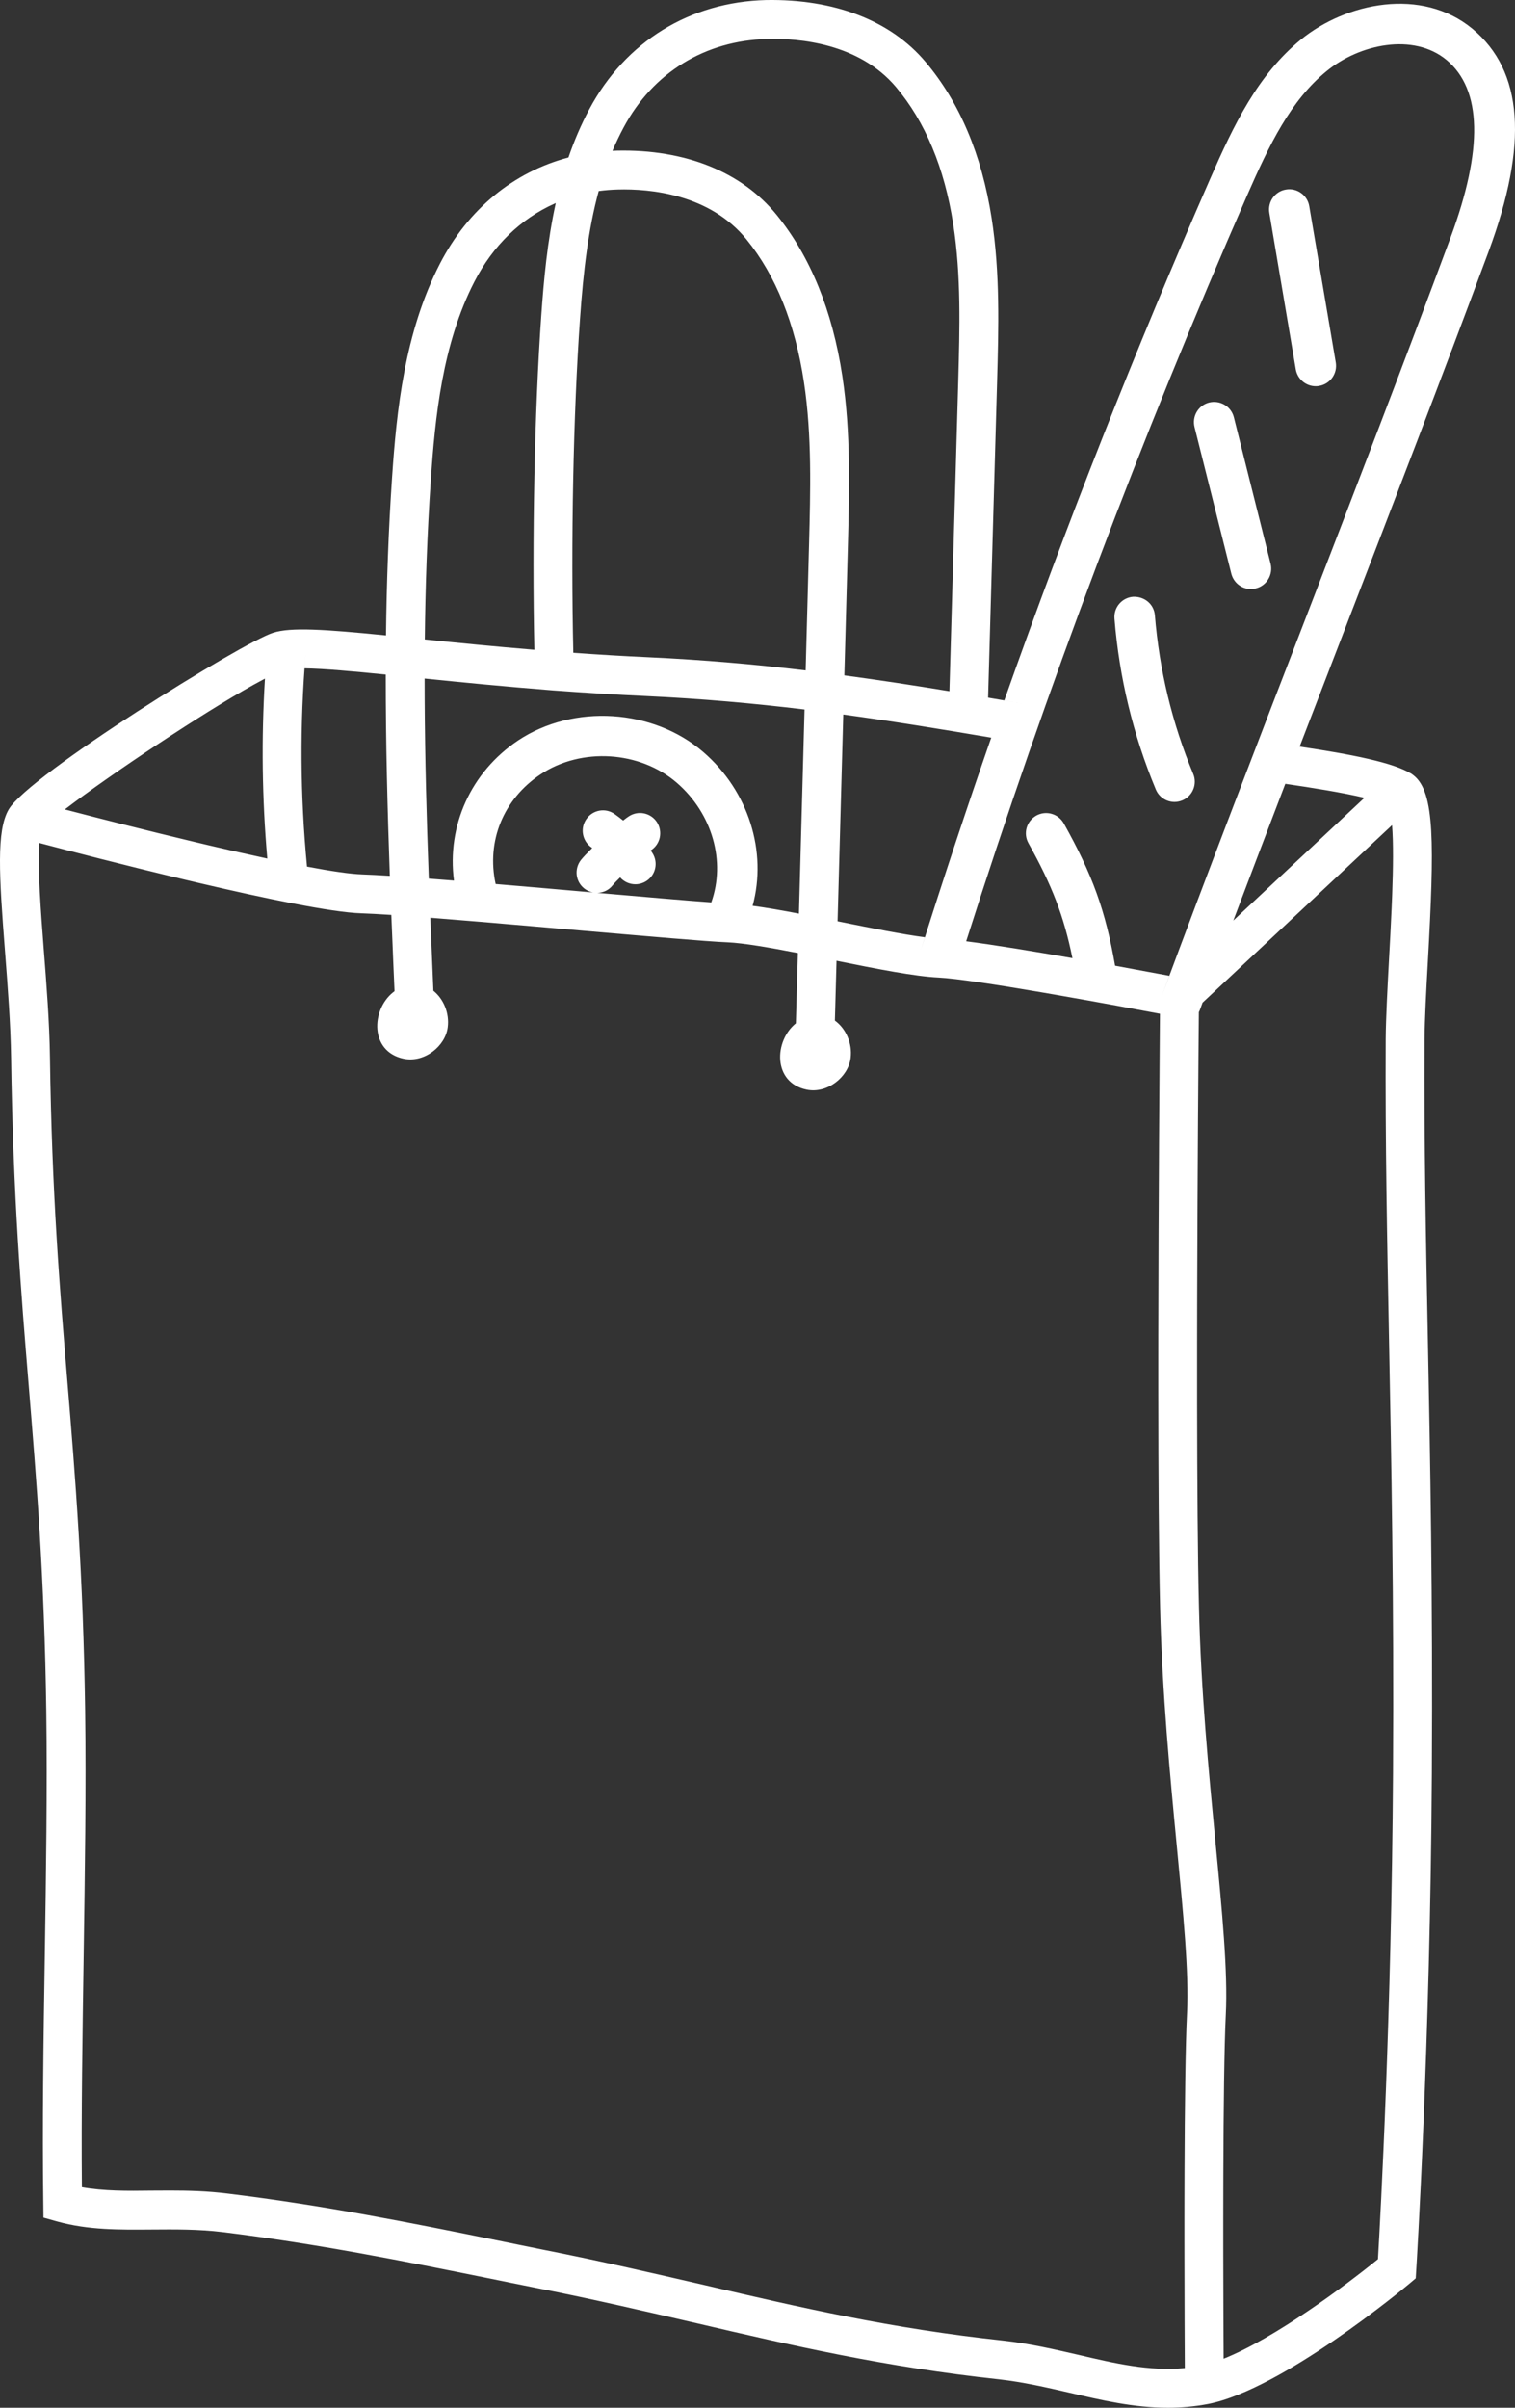 <?xml version="1.0" encoding="UTF-8"?>
<svg width="73px" height="116px" viewBox="0 0 73 116" version="1.1" xmlns="http://www.w3.org/2000/svg" xmlns:xlink="http://www.w3.org/1999/xlink">
    <rect x="0" y="0" width="73" height="116" fill="#333333" stroke="none"/>
    <title>Shopping bag</title>
    <g id="Page-1" stroke="none" stroke-width="1" fill="none" fill-rule="evenodd">
        <g id="Desktop---Job-role-V2" transform="translate(-252, -3511)" fill="#FFFFFF">
            <path d="M296.6,3513.987 C298.234,3515.921 299.304,3518.449 299.781,3521.506 C300.193,3524.142 300.117,3526.814 300.045,3529.394 L299.611,3544.611 C300.182,3544.707 300.754,3544.804 301.328,3544.903 L300.392,3544.743 C303.392,3536.252 306.708,3527.847 310.301,3519.639 C311.47,3516.963 312.612,3514.608 314.683,3512.906 C316.858,3511.137 320.491,3510.355 322.951,3512.389 C325.395,3514.423 325.651,3517.93 323.728,3523.117 C321.469,3529.208 319.121,3535.294 316.774,3541.385 C316.056,3543.246 315.337,3545.108 314.622,3546.97 C317.09,3547.335 319.162,3547.741 320.008,3548.281 L319.915,3548.226 C319.989,3548.261 320.06,3548.308 320.124,3548.364 C321.143,3549.181 321.114,3551.666 320.801,3557.316 C320.721,3558.729 320.649,3560.069 320.641,3561.064 C320.616,3566.079 320.705,3570.665 320.801,3575.524 C320.913,3581.329 321.041,3587.913 320.993,3596.435 C320.917,3609.515 320.248,3620.256 320.24,3620.368 L320.216,3620.765 L319.907,3621.026 C319.659,3621.235 313.766,3626.129 310.209,3626.819 C309.552,3626.944 308.911,3627 308.282,3627 C306.632,3627 305.062,3626.631 303.527,3626.274 C302.43,3626.021 301.296,3625.76 300.154,3625.632 C294.614,3625.034 290.212,3624.011 285.553,3622.924 C283.129,3622.366 280.626,3621.776 277.83,3621.226 C277.077,3621.078 276.311,3620.918 275.534,3620.761 C271.488,3619.943 267.302,3619.1 262.735,3618.538 C261.554,3618.394 260.416,3618.406 259.314,3618.414 C257.748,3618.426 256.266,3618.442 254.768,3618.029 L254.095,3617.84 L254.087,3617.134 C254.035,3613.411 254.095,3609.266 254.159,3605.254 C254.219,3601.27 254.283,3597.141 254.231,3593.446 C254.139,3586.898 253.754,3582.26 253.386,3577.775 C253.013,3573.253 252.629,3568.583 252.536,3561.971 C252.512,3560.338 252.376,3558.568 252.244,3556.863 C251.956,3553.164 251.823,3551.021 252.42,3549.998 L252.399,3550.038 C252.404,3550.029 252.409,3550.02 252.414,3550.01 L252.42,3549.998 C253.394,3548.333 263.685,3541.946 265.163,3541.484 C266.014,3541.213 267.598,3541.313 270.599,3541.614 C270.629,3539.08 270.718,3536.545 270.89,3534.022 C271.11,3530.776 271.491,3527.024 273.197,3523.706 C274.554,3521.076 276.743,3519.289 279.391,3518.587 C279.661,3517.798 279.992,3517.019 280.396,3516.262 C282.135,3513.004 285.239,3511.094 288.917,3511.002 C292.194,3510.946 294.914,3511.981 296.6,3513.987 Z M253.892,3551.612 C253.803,3552.769 253.975,3554.993 254.107,3556.715 C254.243,3558.452 254.383,3560.249 254.407,3561.942 C254.499,3568.49 254.88,3573.128 255.252,3577.614 C255.625,3582.132 256.01,3586.81 256.102,3593.418 C256.154,3597.141 256.09,3601.282 256.03,3605.29 C255.974,3609.021 255.913,3612.869 255.946,3616.376 C256.999,3616.564 258.121,3616.556 259.298,3616.54 C259.595,3616.54 259.899,3616.536 260.204,3616.536 C261.085,3616.536 261.994,3616.56 262.96,3616.681 C267.603,3617.246 271.825,3618.097 275.903,3618.923 C276.68,3619.08 277.441,3619.24 278.19,3619.389 C281.018,3619.947 283.538,3620.536 285.974,3621.098 C290.576,3622.173 294.927,3623.184 300.355,3623.766 C301.613,3623.907 302.802,3624.183 303.952,3624.448 C305.708,3624.861 307.378,3625.252 309.09,3625.088 C309.084,3624.006 309.074,3621.98 309.072,3619.66 L309.071,3618.945 C309.071,3618.584 309.071,3618.218 309.071,3617.849 L309.072,3617.106 L309.076,3615.615 C309.087,3612.513 309.12,3609.523 309.198,3607.97 C309.294,3606.04 309.018,3603.2 308.701,3599.906 C308.373,3596.483 308,3592.596 307.9,3588.459 C307.838,3585.904 307.815,3582.063 307.812,3577.993 L307.812,3576.391 L307.813,3575.317 C307.822,3568.69 307.874,3562.065 307.892,3559.84 C306.858,3559.643 304.919,3559.282 302.948,3558.939 L302.16,3558.803 C300.065,3558.445 298.065,3558.136 297.221,3558.095 C296.103,3558.044 294.267,3557.685 292.308,3557.287 L292.229,3560.169 C292.753,3560.547 293.079,3561.258 292.987,3561.974 C292.875,3562.893 291.854,3563.707 290.86,3563.495 C289.226,3563.15 289.298,3561.148 290.348,3560.301 L290.446,3556.916 C289.081,3556.65 287.826,3556.432 287.046,3556.398 C286.044,3556.358 283.292,3556.113 280.103,3555.84 C279.712,3555.806 279.316,3555.771 278.918,3555.736 L277.72,3555.632 C275.959,3555.479 274.215,3555.33 272.735,3555.215 C272.782,3556.392 272.833,3557.565 272.883,3558.733 C273.368,3559.122 273.662,3559.803 273.574,3560.489 C273.462,3561.404 272.441,3562.218 271.447,3562.006 C269.813,3561.661 269.885,3559.659 270.934,3558.812 C270.96,3558.792 270.985,3558.772 271.01,3558.753 L271.05,3559.676 C270.984,3558.152 270.917,3556.619 270.856,3555.078 C270.267,3555.04 269.773,3555.013 269.404,3555.001 C267.982,3554.956 264.787,3554.29 261.589,3553.54 L260.879,3553.372 C258.025,3552.692 255.274,3551.977 253.892,3551.612 Z M319.076,3550.753 L309.945,3559.305 C309.905,3559.414 309.864,3559.523 309.824,3559.632 C309.807,3559.677 309.788,3559.72 309.766,3559.761 C309.747,3561.688 309.701,3567.345 309.686,3573.363 L309.684,3574.167 C309.683,3574.704 309.682,3575.243 309.682,3575.782 L309.682,3578.588 C309.687,3582.42 309.711,3585.997 309.771,3588.415 C309.867,3592.479 310.24,3596.331 310.564,3599.725 C310.889,3603.091 311.169,3606.004 311.065,3608.062 C310.989,3609.587 310.957,3612.592 310.946,3615.708 L310.944,3616.428 C310.943,3616.909 310.942,3617.389 310.942,3617.865 L310.942,3618.926 C310.942,3619.042 310.942,3619.158 310.942,3619.273 L310.943,3619.957 C310.946,3621.866 310.954,3623.553 310.96,3624.637 C313.416,3623.658 316.825,3621.12 318.397,3619.842 C318.517,3617.768 319.054,3608.022 319.122,3596.423 C319.17,3587.929 319.042,3581.353 318.93,3575.56 C318.838,3570.693 318.746,3566.095 318.77,3561.056 C318.778,3560.017 318.854,3558.652 318.93,3557.208 C318.971,3556.473 319.02,3555.593 319.058,3554.697 L319.082,3554.099 C319.128,3552.839 319.144,3551.605 319.076,3550.753 Z M315.921,3514.427 C314.182,3515.847 313.157,3517.982 312.087,3520.425 C306.978,3532.102 302.426,3544.185 298.555,3556.349 C299.901,3556.521 301.835,3556.84 303.675,3557.162 C303.262,3555.122 302.682,3553.642 301.557,3551.626 C301.292,3551.153 301.461,3550.563 301.933,3550.294 C302.402,3550.033 302.995,3550.202 303.259,3550.671 C304.635,3553.13 305.267,3554.864 305.73,3557.526 C306.819,3557.726 307.755,3557.9 308.347,3558.012 L307.993,3558.954 C310.252,3552.86 312.6,3546.773 314.951,3540.683 C317.295,3534.6 319.642,3528.518 321.898,3522.435 C323.472,3518.186 323.408,3515.314 321.705,3513.893 C320.107,3512.565 317.507,3513.123 315.921,3514.427 Z M292.633,3545.423 L292.359,3555.385 C292.401,3555.394 292.443,3555.402 292.486,3555.411 C293.973,3555.71 295.498,3556.019 296.569,3556.156 L296.36,3556.808 C297.441,3553.377 298.576,3549.952 299.762,3546.539 C297.388,3546.135 295.04,3545.751 292.633,3545.423 Z M313.932,3548.763 L312.569,3552.335 C312.186,3553.34 311.805,3554.345 311.426,3555.35 L317.746,3549.436 C316.687,3549.184 315.204,3548.947 313.932,3548.763 Z M272.46,3543.69 L272.462,3544.655 C272.477,3547.554 272.556,3550.452 272.662,3553.33 C273.049,3553.359 273.455,3553.391 273.875,3553.424 C273.527,3550.799 274.68,3548.202 276.967,3546.672 C279.635,3544.899 283.473,3545.143 285.892,3547.234 C288.079,3549.125 288.974,3552.038 288.265,3554.639 C288.922,3554.727 289.682,3554.861 290.497,3555.017 L290.767,3545.182 C288.328,3544.887 285.809,3544.658 283.121,3544.534 C281.679,3544.469 280.213,3544.377 278.643,3544.261 C276.339,3544.079 274.291,3543.878 272.46,3543.69 Z M278.049,3548.305 C276.248,3549.506 275.433,3551.532 275.883,3553.59 C277.317,3553.711 278.825,3553.843 280.268,3553.97 L280.573,3553.999 C280.423,3553.969 280.277,3553.904 280.149,3553.804 C279.728,3553.467 279.66,3552.857 279.996,3552.428 C280.107,3552.29 280.302,3552.086 280.535,3551.857 C280.523,3551.845 280.508,3551.835 280.493,3551.824 C280.052,3551.511 279.944,3550.901 280.256,3550.46 C280.565,3550.015 281.174,3549.906 281.614,3550.219 C281.756,3550.319 281.893,3550.423 282.026,3550.532 C282.132,3550.448 282.225,3550.379 282.3,3550.33 C282.752,3550.033 283.357,3550.157 283.654,3550.61 C283.946,3551.068 283.822,3551.666 283.369,3551.963 L283.354,3551.974 C283.379,3552.01 283.404,3552.048 283.429,3552.085 C283.726,3552.534 283.605,3553.14 283.157,3553.437 C282.988,3553.549 282.8,3553.602 282.616,3553.602 C282.34,3553.602 282.071,3553.486 281.881,3553.271 C281.718,3553.431 281.588,3553.566 281.523,3553.648 C281.336,3553.889 281.063,3554.009 280.784,3554.016 C282.981,3554.207 285.035,3554.387 286.273,3554.475 C286.976,3552.51 286.331,3550.201 284.614,3548.714 C282.832,3547.174 280.012,3546.997 278.049,3548.305 Z M266.674,3543.199 L266.731,3542.471 C266.441,3545.887 266.464,3549.34 266.793,3552.752 C267.936,3552.969 268.876,3553.109 269.46,3553.128 C269.806,3553.139 270.255,3553.163 270.783,3553.196 C270.668,3549.983 270.585,3546.743 270.587,3543.499 C269.022,3543.342 267.602,3543.212 266.674,3543.199 Z M264.767,3543.695 L264.644,3543.76 C263.534,3544.347 261.908,3545.347 260.259,3546.423 L259.677,3546.805 C257.92,3547.966 256.202,3549.168 255.125,3549.997 C256.634,3550.391 258.99,3550.995 261.391,3551.567 L262.074,3551.729 C263.032,3551.954 263.984,3552.171 264.88,3552.363 C264.628,3549.485 264.59,3546.581 264.767,3543.695 Z M306.599,3539.75 C307.155,3539.73 307.604,3540.111 307.648,3540.645 C307.861,3543.277 308.481,3545.849 309.495,3548.284 C309.703,3548.782 309.467,3549.355 308.97,3549.56 C308.842,3549.612 308.718,3549.636 308.594,3549.636 C308.213,3549.636 307.849,3549.412 307.692,3549.034 C306.599,3546.41 305.93,3543.638 305.701,3540.805 C305.657,3540.264 306.058,3539.794 306.599,3539.75 Z M288.961,3512.88 C285.976,3512.952 283.457,3514.501 282.047,3517.145 C281.851,3517.511 281.673,3517.885 281.512,3518.267 L281.726,3518.258 C285.011,3518.186 287.735,3519.277 289.421,3521.351 C291.047,3523.353 292.113,3525.973 292.59,3529.131 C293.002,3531.871 292.926,3534.64 292.854,3537.316 L292.685,3543.538 C294.394,3543.768 296.072,3544.026 297.748,3544.301 L298.174,3529.342 C298.242,3526.846 298.319,3524.262 297.93,3521.795 C297.509,3519.083 296.58,3516.864 295.174,3515.195 C293.399,3513.093 290.519,3512.832 288.961,3512.88 Z M281.77,3520.131 C281.457,3520.139 281.15,3520.164 280.848,3520.205 C280.349,3522.033 280.109,3524.054 279.948,3526.353 C279.624,3530.918 279.503,3537.143 279.625,3542.45 C280.865,3542.54 282.044,3542.611 283.21,3542.664 C285.888,3542.787 288.396,3543.011 290.82,3543.3 L290.983,3537.26 C291.051,3534.668 291.128,3531.983 290.739,3529.416 C290.314,3526.591 289.385,3524.276 287.971,3522.535 C286.196,3520.352 283.324,3520.087 281.77,3520.131 Z M278.779,3520.785 L278.712,3520.814 C277.094,3521.542 275.755,3522.828 274.86,3524.569 C273.317,3527.566 272.965,3531.089 272.757,3534.15 C272.583,3536.691 272.496,3539.247 272.469,3541.807 C274.055,3541.97 275.809,3542.145 277.749,3542.305 C277.632,3536.986 277.758,3530.784 278.081,3526.22 C278.201,3524.503 278.37,3522.643 278.779,3520.785 Z M311.453,3531.102 L313.224,3538.159 C313.352,3538.685 313.036,3539.218 312.511,3539.347 C312.431,3539.367 312.355,3539.379 312.275,3539.379 C311.838,3539.379 311.441,3539.082 311.329,3538.632 L309.559,3531.579 C309.426,3531.053 309.747,3530.52 310.268,3530.391 C310.788,3530.267 311.321,3530.576 311.453,3531.102 Z M315.086,3520.932 L316.364,3528.463 C316.452,3528.997 316.095,3529.502 315.563,3529.591 C315.507,3529.603 315.454,3529.607 315.398,3529.607 C314.93,3529.607 314.517,3529.27 314.437,3528.792 L313.163,3521.261 C313.071,3520.728 313.432,3520.218 313.96,3520.134 C314.489,3520.038 314.998,3520.403 315.086,3520.932 Z" id="Shopping-bag"></path>
        </g>
    </g>
</svg>